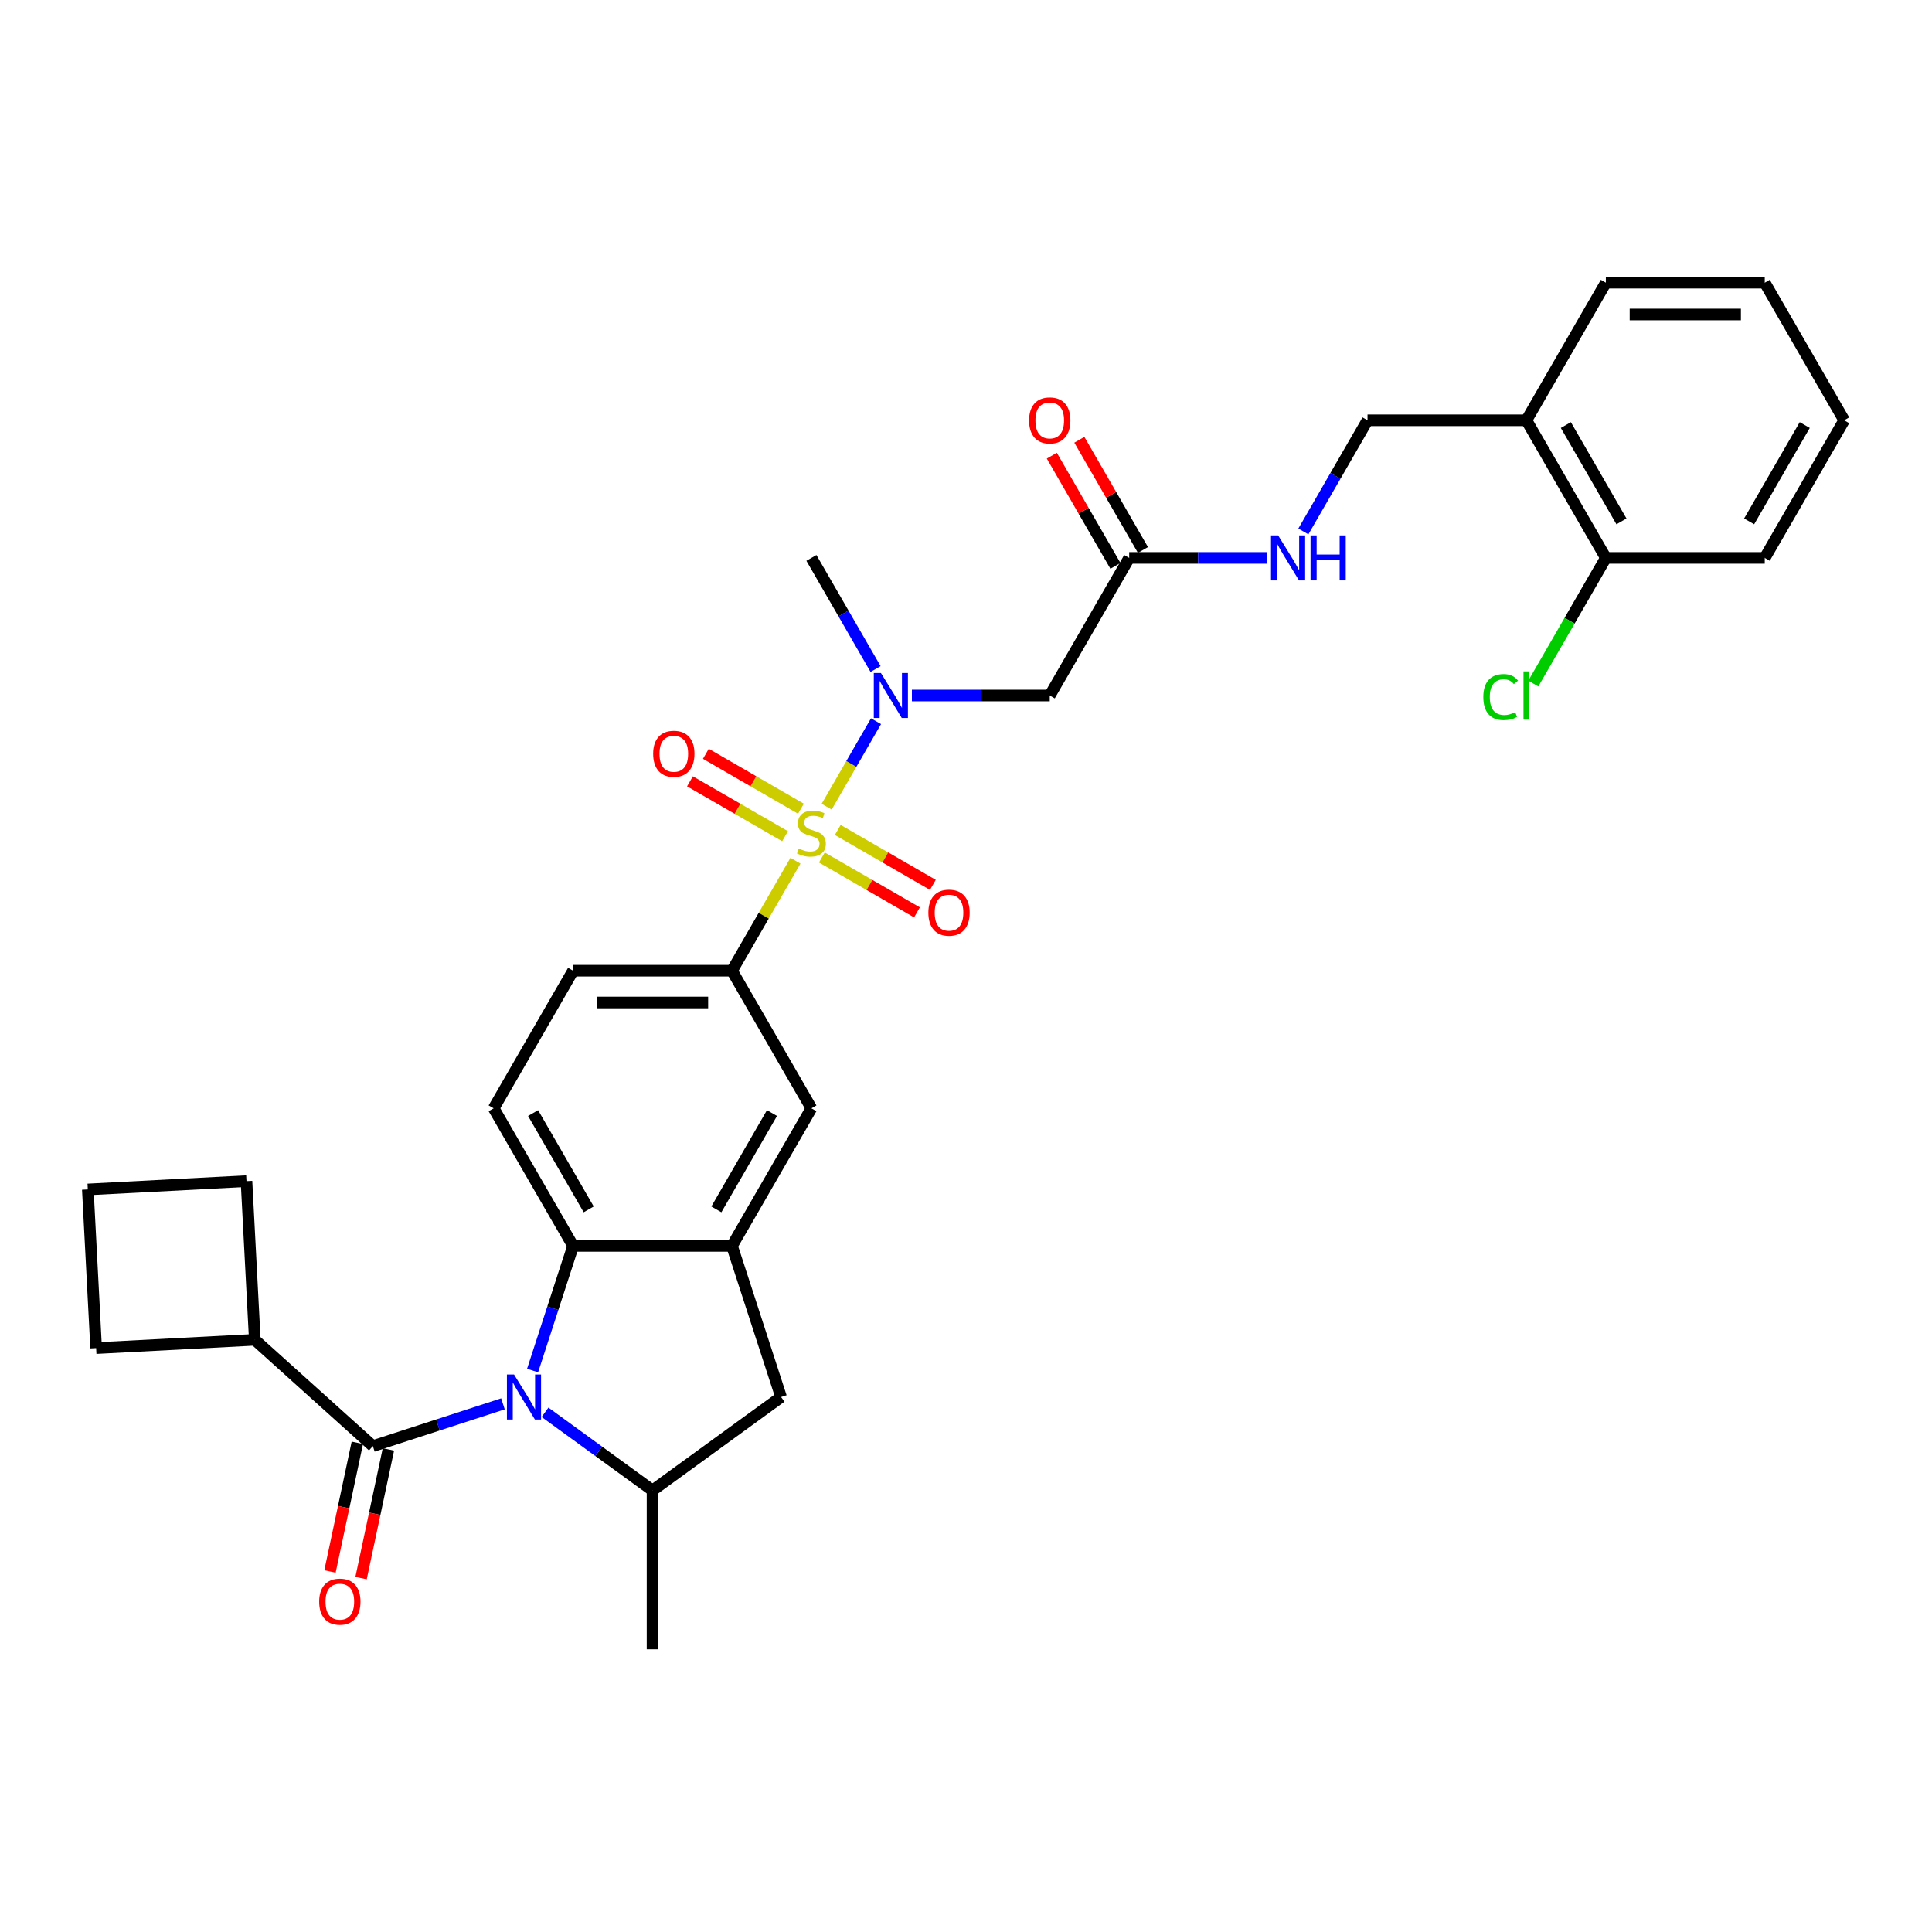 <?xml version='1.0' encoding='iso-8859-1'?>
<svg version='1.1' baseProfile='full'
              xmlns='http://www.w3.org/2000/svg'
                      xmlns:rdkit='http://www.rdkit.org/xml'
                      xmlns:xlink='http://www.w3.org/1999/xlink'
                  xml:space='preserve'
width='1000px' height='1000px' viewBox='0 0 1000 1000'>
<!-- END OF HEADER -->
<rect style='opacity:1.0;fill:#FFFFFF;stroke:none' width='1000' height='1000' x='0' y='0'> </rect>
<path class='bond-3' d='M 427.88,417.546 L 440.653,395.423' style='fill:none;fill-rule:evenodd;stroke:#CCCC00;stroke-width:6px;stroke-linecap:butt;stroke-linejoin:miter;stroke-opacity:1' />
<path class='bond-3' d='M 440.653,395.423 L 453.426,373.299' style='fill:none;fill-rule:evenodd;stroke:#0000FF;stroke-width:6px;stroke-linecap:butt;stroke-linejoin:miter;stroke-opacity:1' />
<path class='bond-5' d='M 411.736,445.507 L 395.303,473.972' style='fill:none;fill-rule:evenodd;stroke:#CCCC00;stroke-width:6px;stroke-linecap:butt;stroke-linejoin:miter;stroke-opacity:1' />
<path class='bond-5' d='M 395.303,473.972 L 378.869,502.436' style='fill:none;fill-rule:evenodd;stroke:#000000;stroke-width:6px;stroke-linecap:butt;stroke-linejoin:miter;stroke-opacity:1' />
<path class='bond-11' d='M 425.4,443.835 L 450.013,458.045' style='fill:none;fill-rule:evenodd;stroke:#CCCC00;stroke-width:6px;stroke-linecap:butt;stroke-linejoin:miter;stroke-opacity:1' />
<path class='bond-11' d='M 450.013,458.045 L 474.626,472.255' style='fill:none;fill-rule:evenodd;stroke:#FF0000;stroke-width:6px;stroke-linecap:butt;stroke-linejoin:miter;stroke-opacity:1' />
<path class='bond-11' d='M 433.624,429.59 L 458.237,443.801' style='fill:none;fill-rule:evenodd;stroke:#CCCC00;stroke-width:6px;stroke-linecap:butt;stroke-linejoin:miter;stroke-opacity:1' />
<path class='bond-11' d='M 458.237,443.801 L 482.85,458.011' style='fill:none;fill-rule:evenodd;stroke:#FF0000;stroke-width:6px;stroke-linecap:butt;stroke-linejoin:miter;stroke-opacity:1' />
<path class='bond-12' d='M 414.577,418.594 L 389.964,404.383' style='fill:none;fill-rule:evenodd;stroke:#CCCC00;stroke-width:6px;stroke-linecap:butt;stroke-linejoin:miter;stroke-opacity:1' />
<path class='bond-12' d='M 389.964,404.383 L 365.351,390.173' style='fill:none;fill-rule:evenodd;stroke:#FF0000;stroke-width:6px;stroke-linecap:butt;stroke-linejoin:miter;stroke-opacity:1' />
<path class='bond-12' d='M 406.353,432.838 L 381.74,418.628' style='fill:none;fill-rule:evenodd;stroke:#CCCC00;stroke-width:6px;stroke-linecap:butt;stroke-linejoin:miter;stroke-opacity:1' />
<path class='bond-12' d='M 381.74,418.628 L 357.127,404.417' style='fill:none;fill-rule:evenodd;stroke:#FF0000;stroke-width:6px;stroke-linecap:butt;stroke-linejoin:miter;stroke-opacity:1' />
<path class='bond-0' d='M 275.668,709.392 L 286.148,677.135' style='fill:none;fill-rule:evenodd;stroke:#0000FF;stroke-width:6px;stroke-linecap:butt;stroke-linejoin:miter;stroke-opacity:1' />
<path class='bond-0' d='M 286.148,677.135 L 296.629,644.879' style='fill:none;fill-rule:evenodd;stroke:#000000;stroke-width:6px;stroke-linecap:butt;stroke-linejoin:miter;stroke-opacity:1' />
<path class='bond-1' d='M 260.327,726.631 L 226.664,737.569' style='fill:none;fill-rule:evenodd;stroke:#0000FF;stroke-width:6px;stroke-linecap:butt;stroke-linejoin:miter;stroke-opacity:1' />
<path class='bond-1' d='M 226.664,737.569 L 193.001,748.507' style='fill:none;fill-rule:evenodd;stroke:#000000;stroke-width:6px;stroke-linecap:butt;stroke-linejoin:miter;stroke-opacity:1' />
<path class='bond-33' d='M 282.104,731.004 L 309.927,751.218' style='fill:none;fill-rule:evenodd;stroke:#0000FF;stroke-width:6px;stroke-linecap:butt;stroke-linejoin:miter;stroke-opacity:1' />
<path class='bond-33' d='M 309.927,751.218 L 337.749,771.432' style='fill:none;fill-rule:evenodd;stroke:#000000;stroke-width:6px;stroke-linecap:butt;stroke-linejoin:miter;stroke-opacity:1' />
<path class='bond-15' d='M 184.957,746.797 L 177.878,780.102' style='fill:none;fill-rule:evenodd;stroke:#000000;stroke-width:6px;stroke-linecap:butt;stroke-linejoin:miter;stroke-opacity:1' />
<path class='bond-15' d='M 177.878,780.102 L 170.799,813.406' style='fill:none;fill-rule:evenodd;stroke:#FF0000;stroke-width:6px;stroke-linecap:butt;stroke-linejoin:miter;stroke-opacity:1' />
<path class='bond-15' d='M 201.046,750.216 L 193.966,783.521' style='fill:none;fill-rule:evenodd;stroke:#000000;stroke-width:6px;stroke-linecap:butt;stroke-linejoin:miter;stroke-opacity:1' />
<path class='bond-15' d='M 193.966,783.521 L 186.887,816.826' style='fill:none;fill-rule:evenodd;stroke:#FF0000;stroke-width:6px;stroke-linecap:butt;stroke-linejoin:miter;stroke-opacity:1' />
<path class='bond-18' d='M 193.001,748.507 L 131.885,693.478' style='fill:none;fill-rule:evenodd;stroke:#000000;stroke-width:6px;stroke-linecap:butt;stroke-linejoin:miter;stroke-opacity:1' />
<path class='bond-2' d='M 296.629,644.879 L 255.509,573.657' style='fill:none;fill-rule:evenodd;stroke:#000000;stroke-width:6px;stroke-linecap:butt;stroke-linejoin:miter;stroke-opacity:1' />
<path class='bond-2' d='M 304.706,625.972 L 275.922,576.117' style='fill:none;fill-rule:evenodd;stroke:#000000;stroke-width:6px;stroke-linecap:butt;stroke-linejoin:miter;stroke-opacity:1' />
<path class='bond-32' d='M 296.629,644.879 L 378.869,644.879' style='fill:none;fill-rule:evenodd;stroke:#000000;stroke-width:6px;stroke-linecap:butt;stroke-linejoin:miter;stroke-opacity:1' />
<path class='bond-7' d='M 471.997,359.993 L 507.672,359.993' style='fill:none;fill-rule:evenodd;stroke:#0000FF;stroke-width:6px;stroke-linecap:butt;stroke-linejoin:miter;stroke-opacity:1' />
<path class='bond-7' d='M 507.672,359.993 L 543.348,359.993' style='fill:none;fill-rule:evenodd;stroke:#000000;stroke-width:6px;stroke-linecap:butt;stroke-linejoin:miter;stroke-opacity:1' />
<path class='bond-23' d='M 453.198,346.292 L 436.593,317.531' style='fill:none;fill-rule:evenodd;stroke:#0000FF;stroke-width:6px;stroke-linecap:butt;stroke-linejoin:miter;stroke-opacity:1' />
<path class='bond-23' d='M 436.593,317.531 L 419.988,288.771' style='fill:none;fill-rule:evenodd;stroke:#000000;stroke-width:6px;stroke-linecap:butt;stroke-linejoin:miter;stroke-opacity:1' />
<path class='bond-4' d='M 378.869,644.879 L 419.988,573.657' style='fill:none;fill-rule:evenodd;stroke:#000000;stroke-width:6px;stroke-linecap:butt;stroke-linejoin:miter;stroke-opacity:1' />
<path class='bond-4' d='M 370.792,625.972 L 399.576,576.117' style='fill:none;fill-rule:evenodd;stroke:#000000;stroke-width:6px;stroke-linecap:butt;stroke-linejoin:miter;stroke-opacity:1' />
<path class='bond-8' d='M 378.869,644.879 L 404.282,723.093' style='fill:none;fill-rule:evenodd;stroke:#000000;stroke-width:6px;stroke-linecap:butt;stroke-linejoin:miter;stroke-opacity:1' />
<path class='bond-9' d='M 378.869,502.436 L 419.988,573.657' style='fill:none;fill-rule:evenodd;stroke:#000000;stroke-width:6px;stroke-linecap:butt;stroke-linejoin:miter;stroke-opacity:1' />
<path class='bond-17' d='M 378.869,502.436 L 296.629,502.436' style='fill:none;fill-rule:evenodd;stroke:#000000;stroke-width:6px;stroke-linecap:butt;stroke-linejoin:miter;stroke-opacity:1' />
<path class='bond-17' d='M 366.533,518.884 L 308.965,518.884' style='fill:none;fill-rule:evenodd;stroke:#000000;stroke-width:6px;stroke-linecap:butt;stroke-linejoin:miter;stroke-opacity:1' />
<path class='bond-6' d='M 337.749,771.432 L 404.282,723.093' style='fill:none;fill-rule:evenodd;stroke:#000000;stroke-width:6px;stroke-linecap:butt;stroke-linejoin:miter;stroke-opacity:1' />
<path class='bond-24' d='M 337.749,771.432 L 337.749,853.672' style='fill:none;fill-rule:evenodd;stroke:#000000;stroke-width:6px;stroke-linecap:butt;stroke-linejoin:miter;stroke-opacity:1' />
<path class='bond-10' d='M 543.348,359.993 L 584.468,288.771' style='fill:none;fill-rule:evenodd;stroke:#000000;stroke-width:6px;stroke-linecap:butt;stroke-linejoin:miter;stroke-opacity:1' />
<path class='bond-16' d='M 584.468,288.771 L 620.143,288.771' style='fill:none;fill-rule:evenodd;stroke:#000000;stroke-width:6px;stroke-linecap:butt;stroke-linejoin:miter;stroke-opacity:1' />
<path class='bond-16' d='M 620.143,288.771 L 655.819,288.771' style='fill:none;fill-rule:evenodd;stroke:#0000FF;stroke-width:6px;stroke-linecap:butt;stroke-linejoin:miter;stroke-opacity:1' />
<path class='bond-21' d='M 591.59,284.659 L 575.127,256.146' style='fill:none;fill-rule:evenodd;stroke:#000000;stroke-width:6px;stroke-linecap:butt;stroke-linejoin:miter;stroke-opacity:1' />
<path class='bond-21' d='M 575.127,256.146 L 558.665,227.632' style='fill:none;fill-rule:evenodd;stroke:#FF0000;stroke-width:6px;stroke-linecap:butt;stroke-linejoin:miter;stroke-opacity:1' />
<path class='bond-21' d='M 577.345,292.883 L 560.883,264.37' style='fill:none;fill-rule:evenodd;stroke:#000000;stroke-width:6px;stroke-linecap:butt;stroke-linejoin:miter;stroke-opacity:1' />
<path class='bond-21' d='M 560.883,264.37 L 544.421,235.856' style='fill:none;fill-rule:evenodd;stroke:#FF0000;stroke-width:6px;stroke-linecap:butt;stroke-linejoin:miter;stroke-opacity:1' />
<path class='bond-13' d='M 255.509,573.657 L 296.629,502.436' style='fill:none;fill-rule:evenodd;stroke:#000000;stroke-width:6px;stroke-linecap:butt;stroke-linejoin:miter;stroke-opacity:1' />
<path class='bond-14' d='M 790.066,217.55 L 707.827,217.55' style='fill:none;fill-rule:evenodd;stroke:#000000;stroke-width:6px;stroke-linecap:butt;stroke-linejoin:miter;stroke-opacity:1' />
<path class='bond-20' d='M 790.066,217.55 L 831.186,288.771' style='fill:none;fill-rule:evenodd;stroke:#000000;stroke-width:6px;stroke-linecap:butt;stroke-linejoin:miter;stroke-opacity:1' />
<path class='bond-20' d='M 810.479,220.009 L 839.262,269.864' style='fill:none;fill-rule:evenodd;stroke:#000000;stroke-width:6px;stroke-linecap:butt;stroke-linejoin:miter;stroke-opacity:1' />
<path class='bond-26' d='M 790.066,217.55 L 831.186,146.328' style='fill:none;fill-rule:evenodd;stroke:#000000;stroke-width:6px;stroke-linecap:butt;stroke-linejoin:miter;stroke-opacity:1' />
<path class='bond-19' d='M 674.617,275.07 L 691.222,246.31' style='fill:none;fill-rule:evenodd;stroke:#0000FF;stroke-width:6px;stroke-linecap:butt;stroke-linejoin:miter;stroke-opacity:1' />
<path class='bond-19' d='M 691.222,246.31 L 707.827,217.55' style='fill:none;fill-rule:evenodd;stroke:#000000;stroke-width:6px;stroke-linecap:butt;stroke-linejoin:miter;stroke-opacity:1' />
<path class='bond-27' d='M 131.885,693.478 L 49.759,697.782' style='fill:none;fill-rule:evenodd;stroke:#000000;stroke-width:6px;stroke-linecap:butt;stroke-linejoin:miter;stroke-opacity:1' />
<path class='bond-28' d='M 131.885,693.478 L 127.581,611.351' style='fill:none;fill-rule:evenodd;stroke:#000000;stroke-width:6px;stroke-linecap:butt;stroke-linejoin:miter;stroke-opacity:1' />
<path class='bond-22' d='M 831.186,288.771 L 812.411,321.291' style='fill:none;fill-rule:evenodd;stroke:#000000;stroke-width:6px;stroke-linecap:butt;stroke-linejoin:miter;stroke-opacity:1' />
<path class='bond-22' d='M 812.411,321.291 L 793.636,353.811' style='fill:none;fill-rule:evenodd;stroke:#00CC00;stroke-width:6px;stroke-linecap:butt;stroke-linejoin:miter;stroke-opacity:1' />
<path class='bond-29' d='M 831.186,288.771 L 913.426,288.771' style='fill:none;fill-rule:evenodd;stroke:#000000;stroke-width:6px;stroke-linecap:butt;stroke-linejoin:miter;stroke-opacity:1' />
<path class='bond-25' d='M 45.455,615.655 L 127.581,611.351' style='fill:none;fill-rule:evenodd;stroke:#000000;stroke-width:6px;stroke-linecap:butt;stroke-linejoin:miter;stroke-opacity:1' />
<path class='bond-34' d='M 45.455,615.655 L 49.759,697.782' style='fill:none;fill-rule:evenodd;stroke:#000000;stroke-width:6px;stroke-linecap:butt;stroke-linejoin:miter;stroke-opacity:1' />
<path class='bond-30' d='M 831.186,146.328 L 913.426,146.328' style='fill:none;fill-rule:evenodd;stroke:#000000;stroke-width:6px;stroke-linecap:butt;stroke-linejoin:miter;stroke-opacity:1' />
<path class='bond-30' d='M 843.522,162.776 L 901.09,162.776' style='fill:none;fill-rule:evenodd;stroke:#000000;stroke-width:6px;stroke-linecap:butt;stroke-linejoin:miter;stroke-opacity:1' />
<path class='bond-35' d='M 913.426,288.771 L 954.545,217.55' style='fill:none;fill-rule:evenodd;stroke:#000000;stroke-width:6px;stroke-linecap:butt;stroke-linejoin:miter;stroke-opacity:1' />
<path class='bond-35' d='M 905.349,269.864 L 934.133,220.009' style='fill:none;fill-rule:evenodd;stroke:#000000;stroke-width:6px;stroke-linecap:butt;stroke-linejoin:miter;stroke-opacity:1' />
<path class='bond-31' d='M 913.426,146.328 L 954.545,217.55' style='fill:none;fill-rule:evenodd;stroke:#000000;stroke-width:6px;stroke-linecap:butt;stroke-linejoin:miter;stroke-opacity:1' />
<path  class='atom-0' d='M 413.409 439.208
Q 413.672 439.307, 414.758 439.767
Q 415.844 440.228, 417.028 440.524
Q 418.245 440.787, 419.429 440.787
Q 421.633 440.787, 422.916 439.734
Q 424.199 438.649, 424.199 436.774
Q 424.199 435.491, 423.541 434.701
Q 422.916 433.912, 421.929 433.484
Q 420.942 433.056, 419.298 432.563
Q 417.225 431.938, 415.975 431.346
Q 414.758 430.754, 413.87 429.504
Q 413.015 428.254, 413.015 426.148
Q 413.015 423.22, 414.988 421.411
Q 416.995 419.602, 420.942 419.602
Q 423.64 419.602, 426.699 420.885
L 425.943 423.418
Q 423.146 422.267, 421.041 422.267
Q 418.771 422.267, 417.521 423.22
Q 416.271 424.142, 416.304 425.753
Q 416.304 427.004, 416.929 427.76
Q 417.587 428.517, 418.508 428.944
Q 419.462 429.372, 421.041 429.865
Q 423.146 430.523, 424.397 431.181
Q 425.647 431.839, 426.535 433.188
Q 427.456 434.504, 427.456 436.774
Q 427.456 439.997, 425.285 441.741
Q 423.146 443.451, 419.561 443.451
Q 417.488 443.451, 415.909 442.991
Q 414.363 442.563, 412.521 441.807
L 413.409 439.208
' fill='#CCCC00'/>
<path  class='atom-1' d='M 266.068 711.448
L 273.699 723.784
Q 274.456 725.001, 275.673 727.205
Q 276.89 729.409, 276.956 729.541
L 276.956 711.448
L 280.048 711.448
L 280.048 734.738
L 276.857 734.738
L 268.666 721.251
Q 267.712 719.672, 266.693 717.863
Q 265.706 716.053, 265.41 715.494
L 265.41 734.738
L 262.383 734.738
L 262.383 711.448
L 266.068 711.448
' fill='#0000FF'/>
<path  class='atom-4' d='M 455.96 348.348
L 463.592 360.683
Q 464.348 361.901, 465.566 364.105
Q 466.783 366.309, 466.849 366.44
L 466.849 348.348
L 469.941 348.348
L 469.941 371.638
L 466.75 371.638
L 458.559 358.15
Q 457.605 356.571, 456.585 354.762
Q 455.598 352.953, 455.302 352.394
L 455.302 371.638
L 452.276 371.638
L 452.276 348.348
L 455.96 348.348
' fill='#0000FF'/>
<path  class='atom-12' d='M 480.519 472.4
Q 480.519 466.807, 483.282 463.682
Q 486.045 460.557, 491.21 460.557
Q 496.375 460.557, 499.138 463.682
Q 501.901 466.807, 501.901 472.4
Q 501.901 478.058, 499.105 481.282
Q 496.309 484.473, 491.21 484.473
Q 486.078 484.473, 483.282 481.282
Q 480.519 478.091, 480.519 472.4
M 491.21 481.841
Q 494.763 481.841, 496.671 479.472
Q 498.612 477.071, 498.612 472.4
Q 498.612 467.827, 496.671 465.525
Q 494.763 463.189, 491.21 463.189
Q 487.657 463.189, 485.716 465.492
Q 483.808 467.794, 483.808 472.4
Q 483.808 477.104, 485.716 479.472
Q 487.657 481.841, 491.21 481.841
' fill='#FF0000'/>
<path  class='atom-13' d='M 338.076 390.16
Q 338.076 384.568, 340.839 381.443
Q 343.602 378.318, 348.767 378.318
Q 353.932 378.318, 356.695 381.443
Q 359.458 384.568, 359.458 390.16
Q 359.458 395.818, 356.662 399.042
Q 353.866 402.233, 348.767 402.233
Q 343.635 402.233, 340.839 399.042
Q 338.076 395.851, 338.076 390.16
M 348.767 399.601
Q 352.32 399.601, 354.228 397.233
Q 356.169 394.831, 356.169 390.16
Q 356.169 385.588, 354.228 383.285
Q 352.32 380.949, 348.767 380.949
Q 345.214 380.949, 343.273 383.252
Q 341.365 385.555, 341.365 390.16
Q 341.365 394.864, 343.273 397.233
Q 345.214 399.601, 348.767 399.601
' fill='#FF0000'/>
<path  class='atom-16' d='M 165.212 829.015
Q 165.212 823.423, 167.975 820.297
Q 170.738 817.172, 175.903 817.172
Q 181.067 817.172, 183.831 820.297
Q 186.594 823.423, 186.594 829.015
Q 186.594 834.673, 183.798 837.897
Q 181.002 841.088, 175.903 841.088
Q 170.771 841.088, 167.975 837.897
Q 165.212 834.706, 165.212 829.015
M 175.903 838.456
Q 179.456 838.456, 181.363 836.087
Q 183.304 833.686, 183.304 829.015
Q 183.304 824.442, 181.363 822.14
Q 179.456 819.804, 175.903 819.804
Q 172.35 819.804, 170.409 822.107
Q 168.501 824.409, 168.501 829.015
Q 168.501 833.719, 170.409 836.087
Q 172.35 838.456, 175.903 838.456
' fill='#FF0000'/>
<path  class='atom-17' d='M 661.559 277.126
L 669.191 289.462
Q 669.947 290.679, 671.164 292.883
Q 672.382 295.087, 672.447 295.219
L 672.447 277.126
L 675.54 277.126
L 675.54 300.416
L 672.349 300.416
L 664.158 286.929
Q 663.204 285.35, 662.184 283.541
Q 661.197 281.731, 660.901 281.172
L 660.901 300.416
L 657.875 300.416
L 657.875 277.126
L 661.559 277.126
' fill='#0000FF'/>
<path  class='atom-17' d='M 678.336 277.126
L 681.494 277.126
L 681.494 287.028
L 693.402 287.028
L 693.402 277.126
L 696.56 277.126
L 696.56 300.416
L 693.402 300.416
L 693.402 289.659
L 681.494 289.659
L 681.494 300.416
L 678.336 300.416
L 678.336 277.126
' fill='#0000FF'/>
<path  class='atom-22' d='M 532.657 217.615
Q 532.657 212.023, 535.42 208.898
Q 538.183 205.773, 543.348 205.773
Q 548.512 205.773, 551.276 208.898
Q 554.039 212.023, 554.039 217.615
Q 554.039 223.273, 551.243 226.497
Q 548.447 229.688, 543.348 229.688
Q 538.216 229.688, 535.42 226.497
Q 532.657 223.306, 532.657 217.615
M 543.348 227.056
Q 546.901 227.056, 548.808 224.688
Q 550.749 222.287, 550.749 217.615
Q 550.749 213.043, 548.808 210.74
Q 546.901 208.405, 543.348 208.405
Q 539.795 208.405, 537.854 210.707
Q 535.946 213.01, 535.946 217.615
Q 535.946 222.32, 537.854 224.688
Q 539.795 227.056, 543.348 227.056
' fill='#FF0000'/>
<path  class='atom-23' d='M 767.763 360.799
Q 767.763 355.009, 770.46 351.983
Q 773.191 348.923, 778.355 348.923
Q 783.158 348.923, 785.724 352.311
L 783.553 354.088
Q 781.678 351.621, 778.355 351.621
Q 774.836 351.621, 772.961 353.989
Q 771.118 356.325, 771.118 360.799
Q 771.118 365.404, 773.026 367.773
Q 774.967 370.141, 778.717 370.141
Q 781.283 370.141, 784.277 368.595
L 785.198 371.062
Q 783.981 371.852, 782.138 372.312
Q 780.296 372.773, 778.257 372.773
Q 773.191 372.773, 770.46 369.68
Q 767.763 366.588, 767.763 360.799
' fill='#00CC00'/>
<path  class='atom-23' d='M 788.553 347.509
L 791.58 347.509
L 791.58 372.477
L 788.553 372.477
L 788.553 347.509
' fill='#00CC00'/>
</svg>
